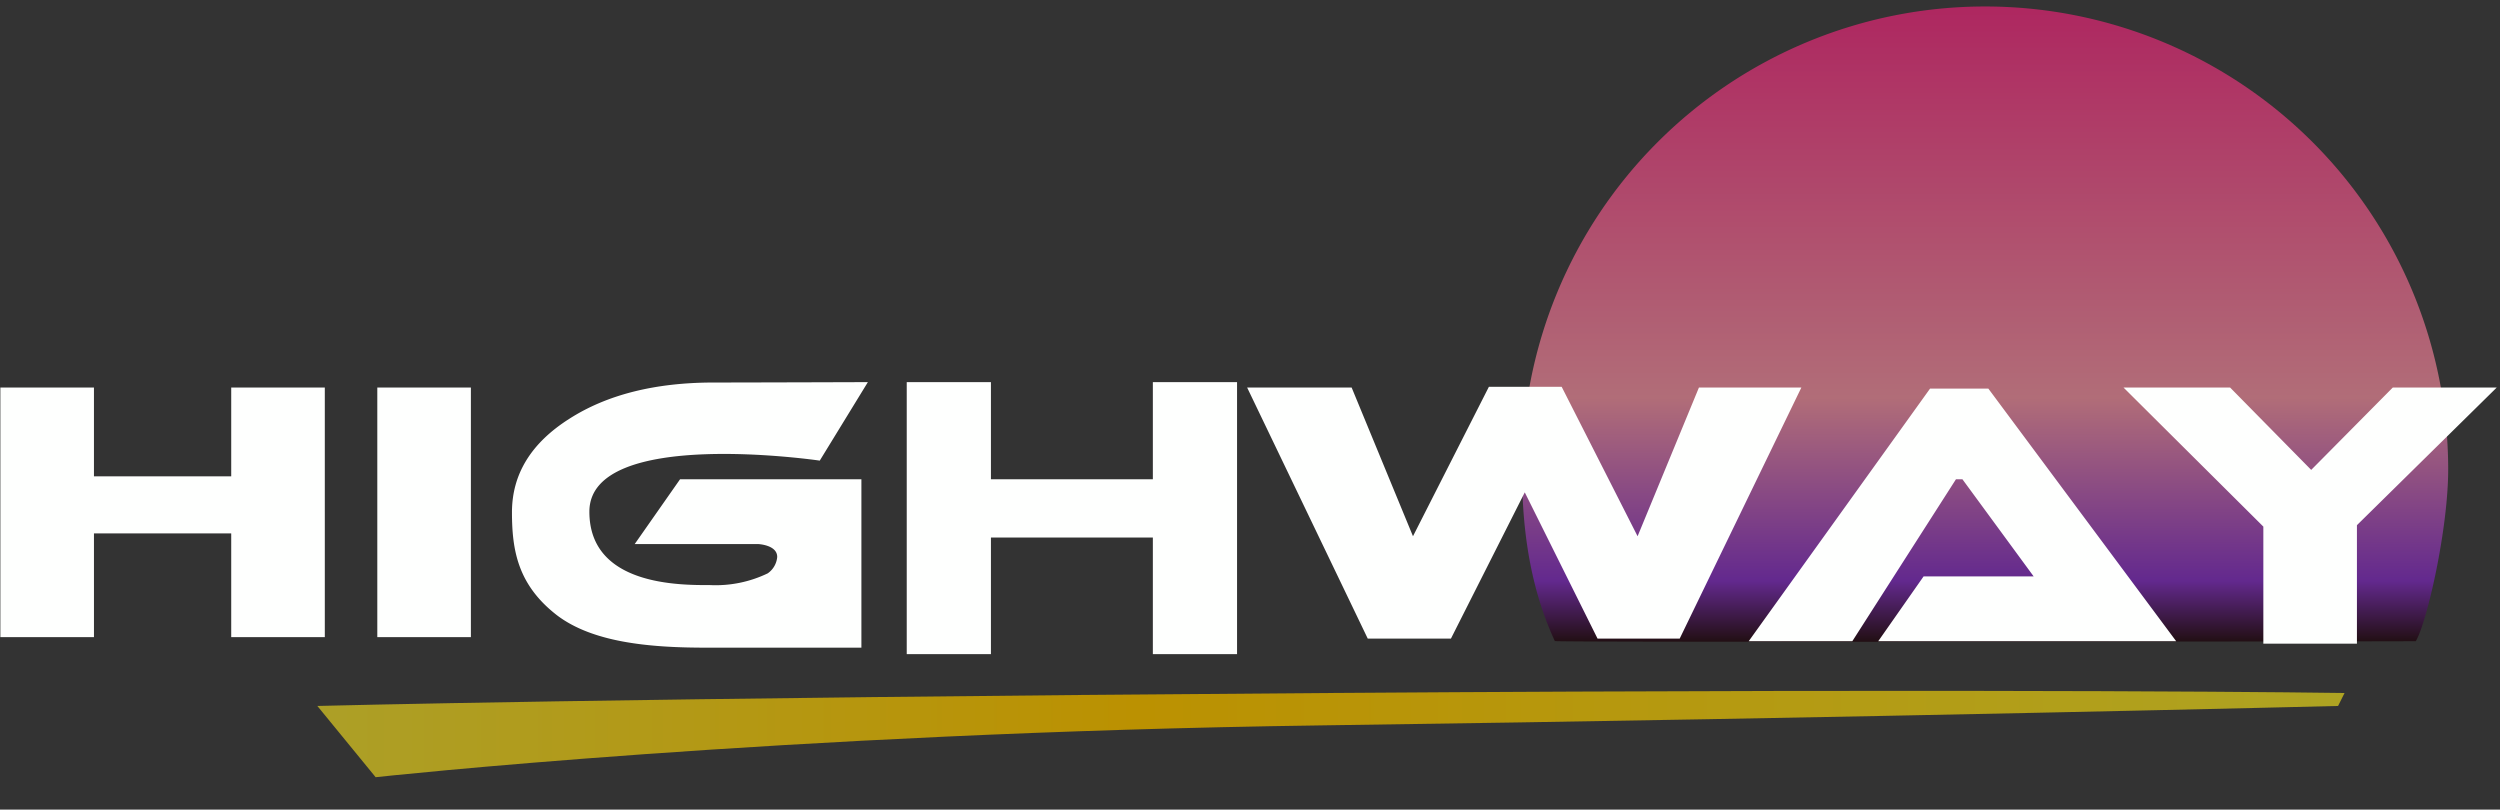 <svg xmlns="http://www.w3.org/2000/svg" xmlns:xlink="http://www.w3.org/1999/xlink" width="386" height="125" viewBox="0 0 386 125">
  <rect x="0" y="0" width="386" height="125" fill="#333333" stroke="none"/>
  <defs>
    <style>
      .cls-1, .cls-2, .cls-3 {
        fill-rule: evenodd;
      }

      .cls-1 {
        fill: url(#linear-gradient);
      }

      .cls-2 {
        fill: url(#linear-gradient-2);
      }

      .cls-3 {
        fill: #fefffe;
      }
    </style>
    <linearGradient id="linear-gradient" x1="49" y1="113.328" x2="362" y2="113.328" gradientUnits="userSpaceOnUse">
      <stop offset="0" stop-color="#ada027" stop-opacity="0.996"/>
      <stop offset="0.404" stop-color="#bb9101"/>
      <stop offset="1" stop-color="#aea322"/>
    </linearGradient>
    <linearGradient id="linear-gradient-2" x1="306.5" y1="99.094" x2="306.5" y2="1" gradientUnits="userSpaceOnUse">
      <stop offset="0" stop-color="#220f13" stop-opacity="0.996"/>
      <stop offset="0.096" stop-color="#63298e"/>
      <stop offset="0.384" stop-color="#b16d78"/>
      <stop offset="1" stop-color="#ae2760"/>
    </linearGradient>
  </defs>
  <path class="cls-1" d="M362,107s-48.128-.757-157,0-156,2-156,2l9,11s62.374-6.842,146-8,157-3,157-3Z"/>
  <path class="cls-2" d="M373,99c1.727-2.912,5-17.289,5-26.5a71.5,71.5,0,0,0-143,0c0,9.354,1.283,18.3,5.063,26.478C240.168,99.206,372.985,99.025,373,99Z"/>
  <path id="highway" class="cls-3" d="M14.506,82.354H35.7V98.378h14.45V59.832H35.7V73.544H14.506V59.832H0.057V98.378h14.45V82.354Zm58.2-22.522H58.256V98.378h14.45V59.832ZM133,100V74H105L98,84h19s3.015,0.1,3,2a3.424,3.424,0,0,1-1.457,2.521,18.5,18.5,0,0,1-8.911,1.817c-4.548,0-18.639.143-18.632-11.339,0.008-13.115,35.571-7.879,35.571-7.879L134,59s-17.973.061-23.806,0.061q-13.566,0-22.316,5.617-8.832,5.617-8.83,14.427c0,5.837.894,11.213,6.953,15.895,5.556,4.219,14.33,5,23,5h24Zm20-17h25v18h13V59H178V74H153V59H140v42h13V83Zm82.424-6.978L246.662,98.6h12.684l18.785-38.766H262.316l-9.472,22.962L241.123,59.722H229.885L218.164,82.795l-9.472-22.962H192.556L211.18,98.6h12.845ZM336,99L307,60h-9L270,99h16l16-25h1l11,15H297l-7,10h46Zm27.91-17.912L385.5,59.832H369.449l-12.6,12.72-12.524-12.72H327.866L349.46,81.308v18.07h14.45V81.088Z"/>
</svg>
